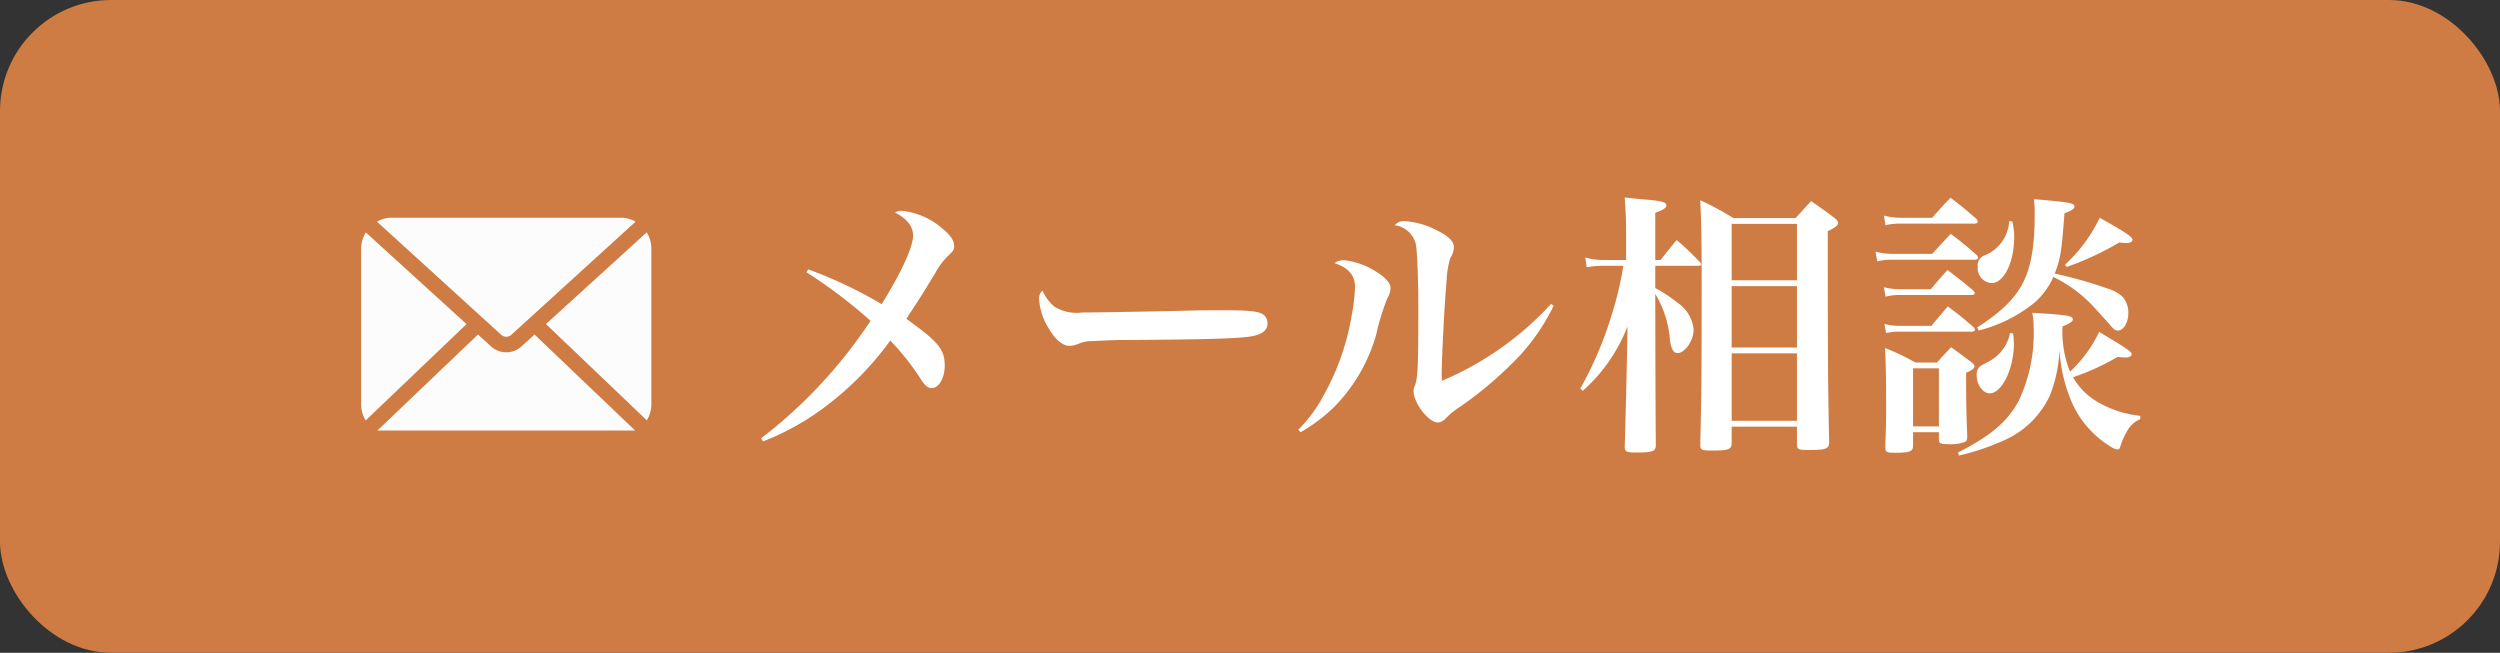 <svg xmlns="http://www.w3.org/2000/svg" xmlns:xlink="http://www.w3.org/1999/xlink" width="180" height="47" viewBox="0 0 180 47"><rect x="0" y="0" width="180" height="47" fill="#333333" stroke="none"/><defs><style>.a{fill:#fcfcfc;}.b{fill:#ce7c44;}.c{fill:#ea8845;opacity:0;}.d{fill:#fff;}.e{clip-path:url(#a);}</style><clipPath id="a"><rect class="a" width="21" height="16" transform="translate(-0.001 -0.207)"/></clipPath></defs><rect class="b" width="180" height="47" rx="8"/><rect class="c" width="180" height="47" rx="8"/><path class="d" d="M5.06-11.4A35.166,35.166,0,0,1,9.68-7.9,34.877,34.877,0,0,1,1.8.56l.14.22A18.658,18.658,0,0,0,6.76-1.98a22.318,22.318,0,0,0,4.34-4.5A17.9,17.9,0,0,1,13.3-3.7c.3.46.5.64.78.64.52,0,.94-.72.94-1.62,0-1.16-.46-1.72-2.76-3.36.14-.22.24-.4.32-.5.6-.92.94-1.46,1.04-1.62.64-1.06.64-1.06.72-1.18a5.118,5.118,0,0,1,.86-1.18c.42-.38.5-.5.5-.76,0-.38-.24-.76-.82-1.24a5.226,5.226,0,0,0-2.94-1.3.924.924,0,0,0-.5.12c.88.46,1.3,1,1.3,1.66,0,.82-.82,2.62-2.26,4.94A31.209,31.209,0,0,0,5.2-11.6Zm17,1.32a.746.746,0,0,0-.24.66,4.395,4.395,0,0,0,.7,2.08c.46.8,1,1.24,1.48,1.24a1.8,1.8,0,0,0,.68-.16,2.33,2.33,0,0,1,.88-.18c1.46-.06,1.56-.08,2.48-.08,6.04-.04,7.8-.1,8.92-.24.86-.12,1.3-.44,1.3-.94a.783.783,0,0,0-.24-.6c-.32-.28-.94-.36-2.94-.36-.6,0-1.9,0-2.24.02-3.46.08-7.12.14-7.92.14a3.053,3.053,0,0,1-2-.42A3.059,3.059,0,0,1,22.06-10.08ZM40.64.12A11.972,11.972,0,0,0,43.06-1.7,12.11,12.11,0,0,0,46.1-6.96a15.815,15.815,0,0,1,.78-2.54,1.675,1.675,0,0,0,.24-.76c0-.36-.36-.76-1.04-1.18a5.416,5.416,0,0,0-2.24-.82,1.141,1.141,0,0,0-.76.2c1.04.36,1.48.88,1.48,1.74a13.094,13.094,0,0,1-.24,2.04A17.729,17.729,0,0,1,42.34-2.6,10.51,10.51,0,0,1,40.48-.06ZM58.68-9.12a22.632,22.632,0,0,1-7.86,5.54c-.02-.2-.02-.4-.02-.48,0-1.12.22-5.36.36-6.78a6.341,6.341,0,0,1,.26-1.58,1.545,1.545,0,0,0,.26-.78c0-.4-.36-.78-1.12-1.16a5.929,5.929,0,0,0-2.42-.72.851.851,0,0,0-.72.3,1.785,1.785,0,0,1,1.54,1.46c.08.58.16,2.5.16,4.38,0,4.4-.04,5.12-.24,5.68a.9.9,0,0,0-.1.42c0,.86,1.08,2.26,1.74,2.26a.825.825,0,0,0,.58-.3,5.256,5.256,0,0,1,1.04-.84A27.712,27.712,0,0,0,56.5-5.48a15.035,15.035,0,0,0,2.36-3.5Zm7.5-3.16v-3.4c.58-.2.8-.36.8-.54,0-.22-.34-.32-1.6-.42-.32-.02-.78-.08-1.4-.14.08,1.12.1,1.66.1,2.56v1.94H62.46a4.728,4.728,0,0,1-1.32-.18l.1.7a6.689,6.689,0,0,1,1.18-.1h1.46a24.508,24.508,0,0,1-.84,3.54,26.585,26.585,0,0,1-2.26,5.3l.18.16A11.95,11.95,0,0,0,64.18-7.5l-.04,2.3c-.08,3.72-.14,5.84-.16,6.34,0,.38.12.44.78.44,1.26,0,1.46-.08,1.46-.56-.02-1.36-.04-8.46-.04-10.86a7.521,7.521,0,0,1,1.06,3.36c.1.64.26.9.54.9.54,0,1.16-.9,1.16-1.68a2.629,2.629,0,0,0-1.18-1.96,10.023,10.023,0,0,0-1.58-1.04v-1.6h3.1c.12,0,.2-.04.2-.12a.293.293,0,0,0-.1-.16,20.823,20.823,0,0,0-1.66-1.58c-.52.62-.66.82-1.16,1.44Zm10.1-3.02H71.8a20.679,20.679,0,0,0-2.38-1.28c.08,1.8.1,3.06.1,6.04,0,6.36-.02,8.08-.1,11.56,0,.38.1.42.88.42,1.16,0,1.38-.08,1.38-.56V-.28h4.7V.98c0,.36.1.42.8.42,1.3,0,1.52-.08,1.52-.58-.08-3.64-.1-5.48-.1-15.18.52-.24.74-.4.74-.58,0-.1-.06-.2-.24-.36-.7-.52-.92-.68-1.7-1.22Zm.1,4.48h-4.7v-4.06h4.7Zm0,.42v4.42h-4.7V-10.4Zm0,4.84V-.7h-4.7V-5.56ZM89.46-7.2A10.509,10.509,0,0,0,93.4-9.14a5.231,5.231,0,0,0,1.44-1.92,9.751,9.751,0,0,1,2.8,2.04c.44.48,1.18,1.28,1.3,1.44.26.3.38.38.54.38.42,0,.76-.58.76-1.26a1.766,1.766,0,0,0-.4-1.16,2.76,2.76,0,0,0-1.14-.62,30.429,30.429,0,0,0-3.76-1.06c.42-1.08.5-1.62.7-4.34.52-.2.72-.32.72-.48,0-.26-.32-.32-2.92-.54a7.278,7.278,0,0,1,.06.9c0,4.56-.8,6.16-4.14,8.34Zm2.2-7.88a2.808,2.808,0,0,1-1.7,2.44.771.771,0,0,0-.56.86,1.059,1.059,0,0,0,1,1.16c.88,0,1.62-1.5,1.62-3.28a4.245,4.245,0,0,0-.14-1.16ZM88.04,1.8A17.09,17.09,0,0,0,91.16.76a6.544,6.544,0,0,0,3.44-3.3,9.942,9.942,0,0,0,.68-3.28,11.389,11.389,0,0,0,.74,3.42,7.078,7.078,0,0,0,2.92,3.54,1.312,1.312,0,0,0,.5.22c.14,0,.18-.06.24-.26a4.637,4.637,0,0,1,.44-1,1.919,1.919,0,0,1,.98-.92v-.24a7.626,7.626,0,0,1-3.24-1.1,4.749,4.749,0,0,1-1.6-1.68,17.252,17.252,0,0,0,3.2-1.46c.24.02.44.04.6.04.24,0,.42-.1.42-.24,0-.18-.42-.46-2.34-1.6a9.418,9.418,0,0,1-2.1,2.86A7.746,7.746,0,0,1,95.5-7.5c.56-.22.74-.36.74-.5,0-.26-.3-.32-2.92-.48a4.125,4.125,0,0,1,.1.96,11.484,11.484,0,0,1-1.06,5.36c-.82,1.52-2,2.52-4.38,3.74ZM82.76-14.78a3.86,3.86,0,0,1,1-.12h5.42c.12,0,.22-.06.22-.14a.318.318,0,0,0-.1-.2c-.78-.68-1.02-.88-1.86-1.52-.58.6-.76.8-1.32,1.44H83.78a4.877,4.877,0,0,1-1.14-.16Zm0,5.14a3.983,3.983,0,0,1,.96-.12h5.24c.12,0,.22-.06.22-.12s-.04-.12-.12-.22c-.78-.64-1.02-.84-1.84-1.46-.54.6-.7.78-1.2,1.38H83.74a4.724,4.724,0,0,1-1.1-.14Zm.04,2.62a4.02,4.02,0,0,1,.92-.1h5.26c.12,0,.22-.06.22-.14a.412.412,0,0,0-.1-.18c-.76-.66-1-.86-1.86-1.5-.52.62-.68.8-1.18,1.4h-2.3a4,4,0,0,1-1.08-.14ZM84.74.12H86.6V.6c0,.32.1.38.7.38A3.015,3.015,0,0,0,88.48.82c.12-.06.16-.18.16-.4-.06-1.86-.08-2.02-.08-4.58.46-.2.6-.32.6-.48,0-.08-.06-.16-.22-.28-.6-.46-.8-.6-1.46-1.08-.44.46-.58.62-1.02,1.1H84.9a15.617,15.617,0,0,0-2.18-1.04c.06,1.06.08,2.2.08,4.02,0,1.14,0,1.38-.06,3.12.02.36.1.4.7.4,1.06,0,1.3-.1,1.3-.5Zm0-4.6H86.6V-.3H84.74Zm11.06-7.3a20.786,20.786,0,0,0,3.78-1.76c.22.02.4.04.52.04.26,0,.44-.1.44-.24,0-.2-.44-.5-2.36-1.58a11.094,11.094,0,0,1-2.5,3.38ZM91.72-7.02a2.911,2.911,0,0,1-1.56,2.06c-.56.3-.56.3-.68.42a.868.868,0,0,0-.16.54c0,.7.44,1.32.94,1.32.88,0,1.74-1.78,1.74-3.58A6,6,0,0,0,91.94-7Zm-9.56-5.16a3.86,3.86,0,0,1,1-.12h6.02c.14,0,.24-.06.24-.14a.318.318,0,0,0-.1-.2c-.78-.68-1.02-.88-1.86-1.52-.58.6-.76.8-1.34,1.44H83.18a4.877,4.877,0,0,1-1.14-.16Z" transform="translate(53 31)"/><g transform="translate(26.001 15.207)"><g class="e"><path class="a" d="M42.819,40.837h0l0,0Z" transform="translate(-42.137 -39.75)"/><path class="a" d="M80.852,8.429a.542.542,0,0,0,.733,0L90.527.286A2.138,2.138,0,0,0,89.468,0h-16.5A2.138,2.138,0,0,0,71.91.286Z" transform="translate(-70.769 0.468)"/><path class="a" d="M1274.381,40.84l0,0h0Z" transform="translate(-1254.162 -39.75)"/><path class="a" d="M81.917,553.123l-.936.852a1.627,1.627,0,0,1-2.2,0l-.936-.852-7.294,6.963a2.159,2.159,0,0,0,1.081.3h16.5a2.159,2.159,0,0,0,1.081-.3Z" transform="translate(-69.432 -544.244)"/><path class="a" d="M846.164,69.661l-7.252,6.6,7.262,6.932a2.254,2.254,0,0,0,.328-1.161v-11.2a2.241,2.241,0,0,0-.339-1.18" transform="translate(-825.604 -68.136)"/><path class="a" d="M7.59,76.265l-7.252-6.6A2.241,2.241,0,0,0,0,70.841v11.2A2.254,2.254,0,0,0,.328,83.2Z" transform="translate(0 -68.136)"/></g></g></svg>